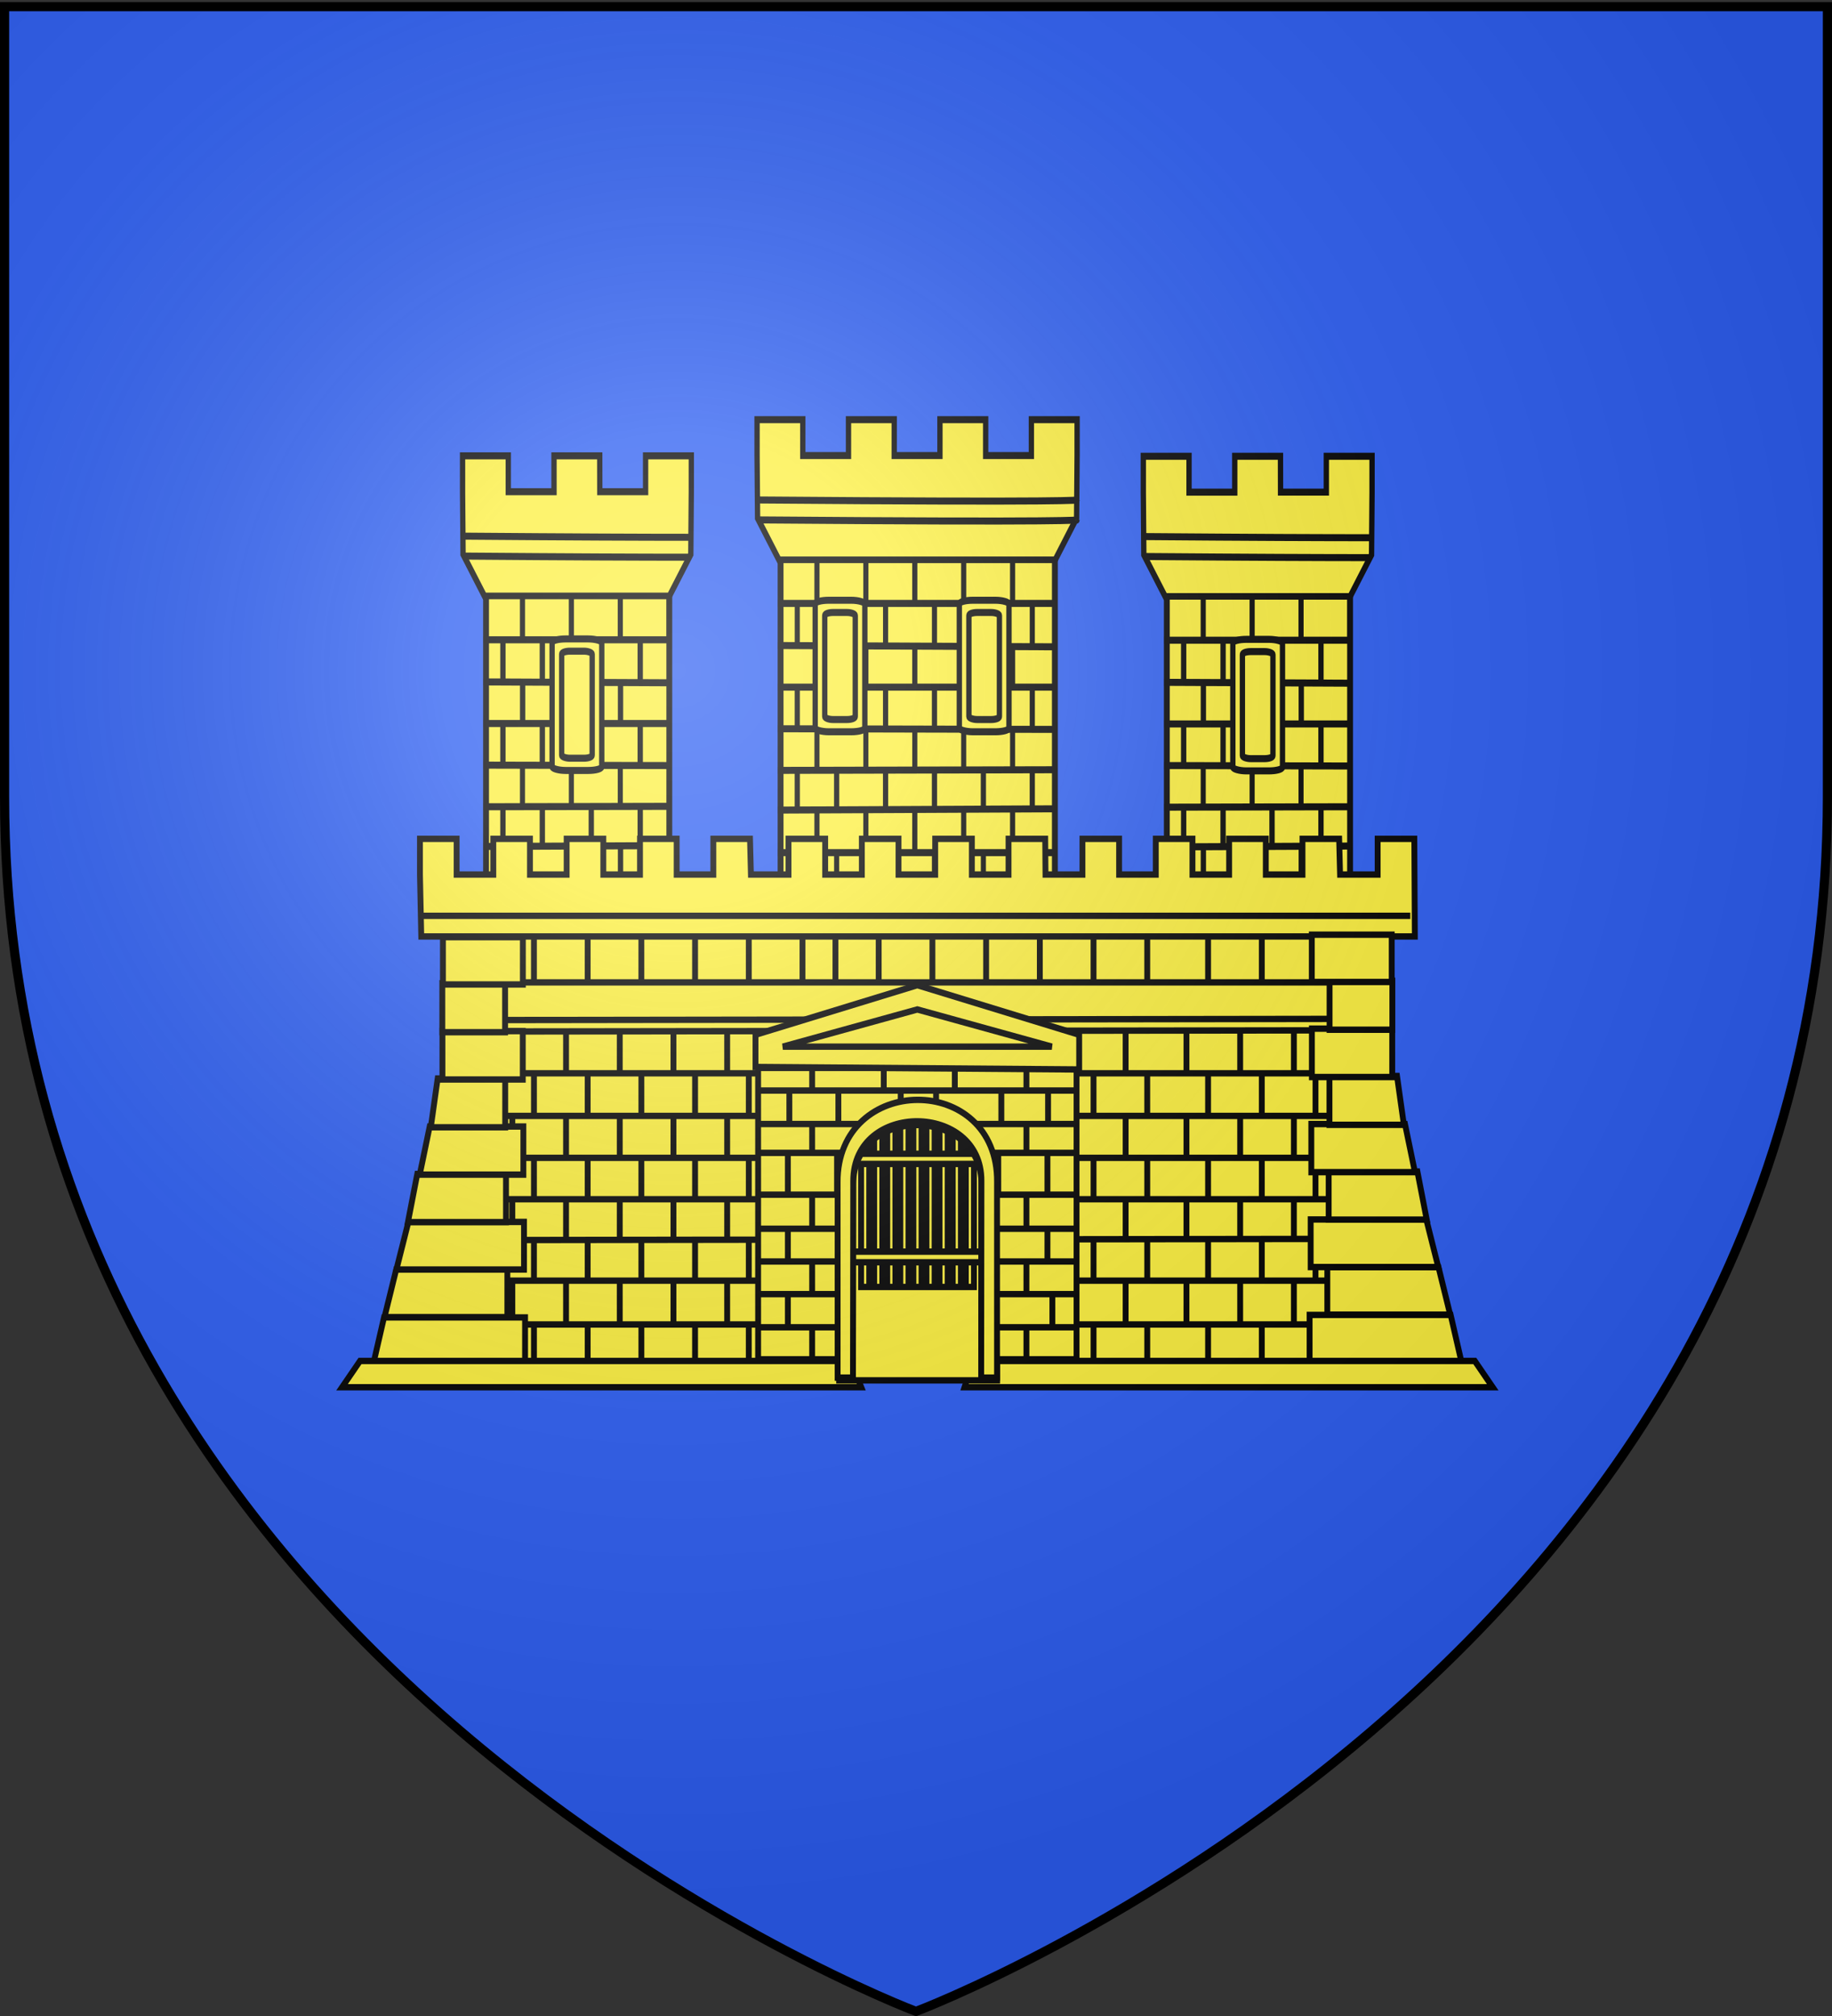<svg xmlns="http://www.w3.org/2000/svg" xmlns:xlink="http://www.w3.org/1999/xlink" width="600" height="660" version="1.0"><rect width="100%" height="100%" fill="#333333" stroke="none"/><desc>Flag of Canton of Valais (Wallis)</desc><defs><pattern id="n" width="63.433" height="32.822" patternTransform="translate(706.076 -110.317)" patternUnits="userSpaceOnUse"><path d="M1 16.188V1m45.974 15.188v15.634H15.96V16.188M31.467 1v15.188M1 31.822h61.433M1 16.188h61.433" style="fill:none;fill-opacity:1;fill-rule:evenodd;stroke:#000;stroke-width:2;stroke-linecap:square;stroke-linejoin:miter;stroke-miterlimit:4;stroke-dasharray:none;stroke-opacity:1;display:inline"/></pattern><pattern xlink:href="#n" id="o" patternTransform="translate(706.076 -110.317)"/><pattern xlink:href="#n" id="p" patternTransform="translate(706.076 -110.317)"/><pattern xlink:href="#n" id="q" patternTransform="translate(706.076 -110.317)"/><pattern xlink:href="#o" id="u" patternTransform="translate(1455.798 -99.233)"/><pattern xlink:href="#p" id="s" patternTransform="translate(1455.798 -99.233)"/><pattern xlink:href="#q" id="r" patternTransform="translate(1455.798 -99.233)"/><pattern xlink:href="#F" id="E" patternTransform="translate(1455.798 -99.233)"/><pattern xlink:href="#G" id="D" patternTransform="translate(1455.798 -99.233)"/><pattern xlink:href="#H" id="C" patternTransform="translate(1455.798 -99.233)"/><pattern xlink:href="#y" id="F" patternTransform="translate(706.076 -110.317)"/><pattern xlink:href="#y" id="G" patternTransform="translate(706.076 -110.317)"/><pattern xlink:href="#y" id="H" patternTransform="translate(706.076 -110.317)"/><pattern id="y" width="63.433" height="32.822" patternTransform="translate(706.076 -110.317)" patternUnits="userSpaceOnUse"><path d="M1 16.188V1m45.974 15.188v15.634H15.96V16.188M31.467 1v15.188M1 31.822h61.433M1 16.188h61.433" style="fill:none;fill-opacity:1;fill-rule:evenodd;stroke:#000;stroke-width:2;stroke-linecap:square;stroke-linejoin:miter;stroke-miterlimit:4;stroke-dasharray:none;stroke-opacity:1;display:inline"/></pattern><g id="f"><path id="e" d="M0 0v1h.5z" transform="rotate(18 3.157 -.5)"/><use xlink:href="#e" width="810" height="540" transform="scale(-1 1)"/></g><g id="g"><use xlink:href="#f" width="810" height="540" transform="rotate(72)"/><use xlink:href="#f" width="810" height="540" transform="rotate(144)"/></g><g id="j"><path id="i" d="M0 0v1h.5z" transform="rotate(18 3.157 -.5)"/><use xlink:href="#i" width="810" height="540" transform="scale(-1 1)"/></g><g id="k"><use xlink:href="#j" width="810" height="540" transform="rotate(72)"/><use xlink:href="#j" width="810" height="540" transform="rotate(144)"/></g><g id="L"><path id="K" d="M0 0v1h.5z" transform="rotate(18 3.157 -.5)"/><use xlink:href="#K" width="810" height="540" transform="scale(-1 1)"/></g><g id="M"><use xlink:href="#L" width="810" height="540" transform="rotate(72)"/><use xlink:href="#L" width="810" height="540" transform="rotate(144)"/></g><g id="S"><path id="R" d="M0 0v1h.5z" transform="rotate(18 3.157 -.5)"/><use xlink:href="#R" width="810" height="540" transform="scale(-1 1)"/></g><g id="T"><use xlink:href="#S" width="810" height="540" transform="rotate(72)"/><use xlink:href="#S" width="810" height="540" transform="rotate(144)"/></g><radialGradient xlink:href="#a" id="V" cx="221.445" cy="226.331" r="300" fx="221.445" fy="226.331" gradientTransform="matrix(1.353 0 0 1.349 -77.63 -85.747)" gradientUnits="userSpaceOnUse"/><linearGradient id="a"><stop offset="0" style="stop-color:white;stop-opacity:.314"/><stop offset=".19" style="stop-color:white;stop-opacity:.251"/><stop offset=".6" style="stop-color:#6b6b6b;stop-opacity:.125"/><stop offset="1" style="stop-color:black;stop-opacity:.125"/></linearGradient></defs><g style="display:inline"><path d="M300 658.5s298.5-112.32 298.5-397.772V2.176H1.5v258.552C1.5 546.18 300 658.5 300 658.5" style="fill:#2b5df2;fill-opacity:1;fill-rule:evenodd;stroke:none;stroke-width:1px;stroke-linecap:butt;stroke-linejoin:miter;stroke-opacity:1"/><g style="fill:#fcef3c;stroke:#000;stroke-width:1.61;stroke-miterlimit:4;stroke-opacity:1;stroke-dasharray:none;display:inline;fill-opacity:1"><g style="fill:#fcef3c;stroke:#000;stroke-width:1.61;stroke-miterlimit:4;stroke-opacity:1;stroke-dasharray:none;fill-opacity:1" transform="matrix(1.191 0 0 1.295 -56.862 -239.92)"><g style="fill:#fcef3c;stroke:#000;stroke-width:1.442;stroke-miterlimit:4;stroke-opacity:1;stroke-dasharray:none;fill-opacity:1"><g style="fill:#fcef3c;fill-opacity:1;stroke:#000;stroke-width:3.527;stroke-miterlimit:4;stroke-opacity:1;stroke-dasharray:none"><path d="m1127.4 63.972-14.276 21.018H929.762l-14.267-21.018-.334-31.43V14.555h30.368v17.989h30.367v-17.99h30.368v17.99h30.367v-17.99H1067v17.99h30.367v-17.99h30.368v17.99z" style="fill:#fcef3c;fill-opacity:1;stroke:#000;stroke-width:3.527;stroke-miterlimit:4;stroke-opacity:1;stroke-dasharray:none" transform="matrix(.414 0 0 .504 -122.95 284.022)"/><path d="M916.128 54.84c211.915 1.277 211.915 0 211.915 0M916.128 64.84c211.915 1.277 211.915 0 211.915 0" style="fill:#fcef3c;fill-opacity:1;fill-rule:evenodd;stroke:#000;stroke-width:3.527;stroke-linecap:butt;stroke-linejoin:miter;stroke-miterlimit:4;stroke-opacity:1;stroke-dasharray:none" transform="matrix(.414 0 0 .504 -122.95 284.022)"/></g><path d="M452.54 756.878h-67.527V633.402h67.527z" style="fill:#fcef3c;fill-opacity:1;stroke:#000;stroke-width:1.442;stroke-miterlimit:4;stroke-opacity:1;stroke-dasharray:none" transform="matrix(1.117 0 0 1.117 -167.665 -380.689)"/><g style="fill:#fcef3c;fill-opacity:1;stroke:#000;stroke-width:3.527;stroke-miterlimit:4;stroke-opacity:1;stroke-dasharray:none"><path d="m1189.965 127.855 184.007.638M1189.965 148.729h183.425M1189.966 169.603l184.005.32M1189.965 190.477l183.716-.319M1189.966 210.394l182.842-.638" style="fill:#fcef3c;fill-opacity:1;fill-rule:evenodd;stroke:#000;stroke-width:3.527;stroke-linecap:butt;stroke-linejoin:miter;stroke-miterlimit:4;stroke-opacity:1;stroke-dasharray:none" transform="matrix(.414 0 0 .504 -230.955 284.022)"/><g style="fill:#fcef3c;fill-opacity:1;stroke:#000;stroke-width:3.747;stroke-miterlimit:4;stroke-opacity:1;stroke-dasharray:none"><path d="M280.1 298.404v21.702M244.426 298.404v21.702M208.752 298.404v21.702M173.078 298.404v21.702M137.404 298.404v21.702" style="fill:#fcef3c;fill-opacity:1;fill-rule:evenodd;stroke:#000;stroke-width:3.747;stroke-linecap:butt;stroke-linejoin:miter;stroke-miterlimit:4;stroke-opacity:1;stroke-dasharray:none" transform="matrix(.377 0 0 .49 220.598 202.266)"/></g><g style="fill:#fcef3c;fill-opacity:1;stroke:#000;stroke-width:3.694;stroke-miterlimit:4;stroke-opacity:1;stroke-dasharray:none"><path d="M280.1 298.404v21.702M244.426 298.404v21.702M208.752 298.404v21.702M173.078 298.404v21.702M137.404 298.404v21.702" style="fill:#fcef3c;fill-opacity:1;fill-rule:evenodd;stroke:#000;stroke-width:3.694;stroke-linecap:butt;stroke-linejoin:miter;stroke-miterlimit:4;stroke-opacity:1;stroke-dasharray:none" transform="matrix(.377 0 0 .504 220.598 218.945)"/></g><g style="fill:#fcef3c;fill-opacity:1;stroke:#000;stroke-width:3.72;stroke-miterlimit:4;stroke-opacity:1;stroke-dasharray:none"><path d="M296.695 318.83v21.702M261.021 318.83v21.702M225.348 318.83v21.702M189.674 318.83v21.702M154 318.83v21.702M125.277 318.83v21.702" style="fill:#fcef3c;fill-opacity:1;fill-rule:evenodd;stroke:#000;stroke-width:3.72;stroke-linecap:butt;stroke-linejoin:miter;stroke-miterlimit:4;stroke-opacity:1;stroke-dasharray:none" transform="matrix(.377 0 0 .497 219.755 179.244)"/></g><g style="fill:#fcef3c;fill-opacity:1;stroke:#000;stroke-width:3.774;stroke-miterlimit:4;stroke-opacity:1;stroke-dasharray:none"><path d="M296.695 318.83v21.702M261.021 318.83v21.702M225.348 318.83v21.702M189.674 318.83v21.702M154 318.83v21.702M125.277 318.83v21.702" style="fill:#fcef3c;fill-opacity:1;fill-rule:evenodd;stroke:#000;stroke-width:3.774;stroke-linecap:butt;stroke-linejoin:miter;stroke-miterlimit:4;stroke-opacity:1;stroke-dasharray:none" transform="matrix(.377 0 0 .482 219.755 205.131)"/></g><g style="fill:#fcef3c;fill-opacity:1;stroke:#000;stroke-width:3.802;stroke-miterlimit:4;stroke-opacity:1;stroke-dasharray:none"><path d="M296.695 318.83v21.702M261.021 318.83v21.702M225.348 318.83v21.702M189.674 318.83v21.702M154 318.83v21.702M125.277 318.83v21.702" style="fill:#fcef3c;fill-opacity:1;fill-rule:evenodd;stroke:#000;stroke-width:3.802;stroke-linecap:butt;stroke-linejoin:miter;stroke-miterlimit:4;stroke-opacity:1;stroke-dasharray:none" transform="matrix(.377 0 0 .475 219.755 228.122)"/></g><g style="fill:#fcef3c;fill-opacity:1;stroke:#000;stroke-width:3.747;stroke-miterlimit:4;stroke-opacity:1;stroke-dasharray:none"><path d="M280.1 298.404v21.702M244.426 298.404v21.702M208.752 298.404v21.702M173.078 298.404v21.702M137.404 298.404v21.702" style="fill:#fcef3c;fill-opacity:1;fill-rule:evenodd;stroke:#000;stroke-width:3.747;stroke-linecap:butt;stroke-linejoin:miter;stroke-miterlimit:4;stroke-opacity:1;stroke-dasharray:none" transform="matrix(.377 0 0 .49 220.598 181.112)"/></g><path d="M1189.965 106.729h183.425" style="fill:#fcef3c;fill-opacity:1;fill-rule:evenodd;stroke:#000;stroke-width:3.527;stroke-linecap:butt;stroke-linejoin:miter;stroke-miterlimit:4;stroke-opacity:1;stroke-dasharray:none" transform="matrix(.414 0 0 .504 -230.955 284.022)"/><g style="fill:#fcef3c;fill-opacity:1;stroke:#000;stroke-width:3.694;stroke-miterlimit:4;stroke-opacity:1;stroke-dasharray:none"><path d="M280.1 298.404v21.702M244.426 298.404v21.702M208.752 298.404v21.702M173.078 298.404v21.702M137.404 298.404v21.702" style="fill:#fcef3c;fill-opacity:1;fill-rule:evenodd;stroke:#000;stroke-width:3.694;stroke-linecap:butt;stroke-linejoin:miter;stroke-miterlimit:4;stroke-opacity:1;stroke-dasharray:none" transform="matrix(.377 0 0 .504 220.598 302.822)"/></g><path d="m1189.965 252.86 184.007.64M1189.965 273.735h183.425M1189.965 294.61l184.006.318M1189.965 315.484l183.716-.32M1189.965 335.4l182.843-.638" style="fill:#fcef3c;fill-opacity:1;fill-rule:evenodd;stroke:#000;stroke-width:3.527;stroke-linecap:butt;stroke-linejoin:miter;stroke-miterlimit:4;stroke-opacity:1;stroke-dasharray:none" transform="matrix(.414 0 0 .504 -230.955 284.022)"/><g style="fill:#fcef3c;fill-opacity:1;stroke:#000;stroke-width:3.747;stroke-miterlimit:4;stroke-opacity:1;stroke-dasharray:none"><path d="M280.1 298.404v21.702M244.426 298.404v21.702M208.752 298.404v21.702M173.078 298.404v21.702M137.404 298.404v21.702" style="fill:#fcef3c;fill-opacity:1;fill-rule:evenodd;stroke:#000;stroke-width:3.747;stroke-linecap:butt;stroke-linejoin:miter;stroke-miterlimit:4;stroke-opacity:1;stroke-dasharray:none" transform="matrix(.377 0 0 .49 220.598 265.23)"/></g><g style="fill:#fcef3c;fill-opacity:1;stroke:#000;stroke-width:3.694;stroke-miterlimit:4;stroke-opacity:1;stroke-dasharray:none"><path d="M280.1 298.404v21.702M244.426 298.404v21.702M208.752 298.404v21.702M173.078 298.404v21.702M137.404 298.404v21.702" style="fill:#fcef3c;fill-opacity:1;fill-rule:evenodd;stroke:#000;stroke-width:3.694;stroke-linecap:butt;stroke-linejoin:miter;stroke-miterlimit:4;stroke-opacity:1;stroke-dasharray:none" transform="matrix(.377 0 0 .504 220.598 281.908)"/></g><g style="fill:#fcef3c;fill-opacity:1;stroke:#000;stroke-width:3.72;stroke-miterlimit:4;stroke-opacity:1;stroke-dasharray:none"><path d="M296.695 318.83v21.702M261.021 318.83v21.702M225.348 318.83v21.702M189.674 318.83v21.702M154 318.83v21.702M125.277 318.83v21.702" style="fill:#fcef3c;fill-opacity:1;fill-rule:evenodd;stroke:#000;stroke-width:3.72;stroke-linecap:butt;stroke-linejoin:miter;stroke-miterlimit:4;stroke-opacity:1;stroke-dasharray:none" transform="matrix(.377 0 0 .497 219.755 242.206)"/></g><g style="fill:#fcef3c;fill-opacity:1;stroke:#000;stroke-width:3.774;stroke-miterlimit:4;stroke-opacity:1;stroke-dasharray:none"><path d="M296.695 318.83v21.702M261.021 318.83v21.702M225.348 318.83v21.702M189.674 318.83v21.702M154 318.83v21.702M125.277 318.83v21.702" style="fill:#fcef3c;fill-opacity:1;fill-rule:evenodd;stroke:#000;stroke-width:3.774;stroke-linecap:butt;stroke-linejoin:miter;stroke-miterlimit:4;stroke-opacity:1;stroke-dasharray:none" transform="matrix(.377 0 0 .482 219.755 268.094)"/></g><g style="fill:#fcef3c;fill-opacity:1;stroke:#000;stroke-width:3.802;stroke-miterlimit:4;stroke-opacity:1;stroke-dasharray:none"><path d="M296.695 318.83v21.702M261.021 318.83v21.702M225.348 318.83v21.702M189.674 318.83v21.702M154 318.83v21.702M125.277 318.83v21.702" style="fill:#fcef3c;fill-opacity:1;fill-rule:evenodd;stroke:#000;stroke-width:3.802;stroke-linecap:butt;stroke-linejoin:miter;stroke-miterlimit:4;stroke-opacity:1;stroke-dasharray:none" transform="matrix(.377 0 0 .475 219.755 291.084)"/></g><g style="fill:#fcef3c;fill-opacity:1;stroke:#000;stroke-width:3.747;stroke-miterlimit:4;stroke-opacity:1;stroke-dasharray:none"><path d="M280.1 297.747v22.36M244.426 298.076v22.03M208.752 298.404v21.702M173.078 298.404v21.702M137.404 298.404v21.702" style="fill:#fcef3c;fill-opacity:1;fill-rule:evenodd;stroke:#000;stroke-width:3.747;stroke-linecap:butt;stroke-linejoin:miter;stroke-miterlimit:4;stroke-opacity:1;stroke-dasharray:none" transform="matrix(.377 0 0 .49 220.598 244.075)"/></g><path d="M1189.965 231.735h183.425" style="fill:#fcef3c;fill-opacity:1;fill-rule:evenodd;stroke:#000;stroke-width:3.527;stroke-linecap:butt;stroke-linejoin:miter;stroke-miterlimit:4;stroke-opacity:1;stroke-dasharray:none" transform="matrix(.414 0 0 .504 -230.955 284.022)"/></g><path d="m379.322 762.701 5.568-5.768 67.756-.117 5.33 5.885" style="fill:#fcef3c;fill-opacity:1;stroke:#000;stroke-width:1.442;stroke-miterlimit:4;stroke-opacity:1;stroke-dasharray:none" transform="matrix(1.117 0 0 1.117 -167.665 -380.689)"/><g style="fill:#fcef3c;stroke:#000;stroke-width:3.527;stroke-miterlimit:4;stroke-opacity:1;stroke-dasharray:none;fill-opacity:1" transform="matrix(.414 0 0 .504 -400.78 298.811)"><rect width="32.986" height="65.978" x="1720.595" y="75.792" rx="9.059" ry="1.858" style="fill:#fcef3c;fill-opacity:1;stroke:#000;stroke-width:3.527;stroke-miterlimit:4;stroke-opacity:1;stroke-dasharray:none"/><rect width="20.266" height="53.706" x="1726.955" y="81.928" rx="5.566" ry="1.513" style="fill:#fcef3c;fill-opacity:1;stroke:#000;stroke-width:3.527;stroke-miterlimit:4;stroke-opacity:1;stroke-dasharray:none"/></g><g style="fill:#fcef3c;stroke:#000;stroke-width:3.527;stroke-miterlimit:4;stroke-opacity:1;stroke-dasharray:none;fill-opacity:1" transform="matrix(.414 0 0 .504 -440.42 298.811)"><rect width="32.986" height="65.978" x="1720.595" y="75.792" rx="9.059" ry="1.858" style="fill:#fcef3c;fill-opacity:1;stroke:#000;stroke-width:3.527;stroke-miterlimit:4;stroke-opacity:1;stroke-dasharray:none"/><rect width="20.266" height="53.706" x="1726.955" y="81.928" rx="5.566" ry="1.513" style="fill:#fcef3c;fill-opacity:1;stroke:#000;stroke-width:3.527;stroke-miterlimit:4;stroke-opacity:1;stroke-dasharray:none"/></g></g><g style="fill:#fcef3c;stroke:#000;stroke-width:1.442;stroke-miterlimit:4;stroke-opacity:1;stroke-dasharray:none;fill-opacity:1"><g style="fill:#fcef3c;stroke:#000;stroke-width:1.442;stroke-miterlimit:4;stroke-opacity:1;stroke-dasharray:none;fill-opacity:1"><g style="fill:#fcef3c;fill-opacity:1;stroke:#000;stroke-width:3.527;stroke-miterlimit:4;stroke-opacity:1;stroke-dasharray:none"><path d="M1006.312 32.543h30.416v-17.99h30.368v17.99l-.335 31.43-14.275 21.017H929.762l-14.267-21.018-.334-31.43V14.555h30.368v17.989h30.367v-17.99h30.368z" style="fill:#fcef3c;fill-opacity:1;stroke:#000;stroke-width:3.527;stroke-miterlimit:4;stroke-opacity:1;stroke-dasharray:none" transform="matrix(.414 0 0 .504 -203.932 293.169)"/><path d="M916.128 54.84c71.364.43 118.696.57 150.088.568M916.128 64.84c71.364.43 118.696.57 150.088.568" style="fill:#fcef3c;fill-opacity:1;fill-rule:evenodd;stroke:#000;stroke-width:3.527;stroke-linecap:butt;stroke-linejoin:miter;stroke-miterlimit:4;stroke-opacity:1;stroke-dasharray:none" transform="matrix(.414 0 0 .504 -203.932 293.169)"/></g><path d="M216.402 515.86h-45.114V392.384h45.114V515.86z" style="fill:#fcef3c;fill-opacity:1;stroke:#000;stroke-width:1.442;stroke-miterlimit:4;stroke-opacity:1;stroke-dasharray:none" transform="matrix(1.117 0 0 1.117 -9.928 -102.34)"/><g style="fill:#fcef3c;fill-opacity:1;stroke:#000;stroke-width:3.527;stroke-miterlimit:4;stroke-opacity:1;stroke-dasharray:none"><path d="m1464.433 282.323 123.648.429M1464.433 303.197h123.014M1464.434 324.071l123.012.214M1464.433 344.945l123.015-.213M1464.434 364.862l123.017-.43M1555.43 282.164v21.092M1522.915 282.164v21.092M1490.4 282.164v21.092" style="fill:#fcef3c;fill-opacity:1;fill-rule:evenodd;stroke:#000;stroke-width:3.527;stroke-linecap:butt;stroke-linejoin:miter;stroke-miterlimit:4;stroke-opacity:1;stroke-dasharray:none" transform="matrix(.414 0 0 .504 -425.568 215.367)"/><g style="fill:#fcef3c;fill-opacity:1;stroke:#000;stroke-width:3.694;stroke-miterlimit:4;stroke-opacity:1;stroke-dasharray:none"><path d="M208.752 298.404v21.702M173.078 298.404v21.702M137.404 298.404v21.702" style="fill:#fcef3c;fill-opacity:1;fill-rule:evenodd;stroke:#000;stroke-width:3.694;stroke-linecap:butt;stroke-linejoin:miter;stroke-miterlimit:4;stroke-opacity:1;stroke-dasharray:none" transform="matrix(.377 0 0 .504 139.617 228.092)"/></g><path d="M1568.521 260.788v21.397M1536.006 260.788v21.397M1503.49 260.788v21.397M1477.31 260.788v21.397M1568.521 303.221v20.787M1536.006 303.221v20.787M1503.49 303.221v20.787M1477.31 303.221v20.787M1568.521 344.384v20.482M1536.006 344.384v20.482M1503.49 344.384v20.482M1477.31 344.384v20.482" style="fill:#fcef3c;fill-opacity:1;fill-rule:evenodd;stroke:#000;stroke-width:3.527;stroke-linecap:butt;stroke-linejoin:miter;stroke-miterlimit:4;stroke-opacity:1;stroke-dasharray:none" transform="matrix(.414 0 0 .504 -425.568 215.367)"/><g style="fill:#fcef3c;fill-opacity:1;stroke:#000;stroke-width:3.747;stroke-miterlimit:4;stroke-opacity:1;stroke-dasharray:none"><path d="M244.426 298.404v21.702M208.752 298.404v21.702M173.078 298.404v21.702M137.404 298.404v21.702" style="fill:#fcef3c;fill-opacity:1;fill-rule:evenodd;stroke:#000;stroke-width:3.747;stroke-linecap:butt;stroke-linejoin:miter;stroke-miterlimit:4;stroke-opacity:1;stroke-dasharray:none" transform="matrix(.377 0 0 .49 139.617 190.259)"/></g><path d="M1464.433 261.197h123.652M1555.43 490.198V511.9M1522.915 490.198V511.9M1490.4 490.198V511.9M1464.433 407.329l123.012.427M1464.433 428.203h123.652M1464.434 449.077l123.012.214M1464.433 469.952l123.652-.215M1464.434 489.868l123.012-.429M1555.43 407.17v21.092M1522.915 407.17v21.092M1490.4 407.17v21.092M1555.43 448.674v21.702M1522.915 448.674v21.702M1490.4 448.674v21.702M1568.521 385.795v21.397M1536.006 385.795v21.397M1503.49 385.795v21.397M1477.31 385.795v21.397M1568.521 428.227v20.787M1536.006 428.227v20.787M1503.49 428.227v20.787M1477.31 428.227v20.787M1568.521 469.39v20.482M1536.006 469.39v20.482M1503.49 469.39v20.482M1477.31 469.39v20.482M1555.43 365.17v21.092M1522.915 365.17v21.092M1490.4 365.17v21.092M1464.433 386.203h123.014" style="fill:#fcef3c;fill-opacity:1;fill-rule:evenodd;stroke:#000;stroke-width:3.527;stroke-linecap:butt;stroke-linejoin:miter;stroke-miterlimit:4;stroke-opacity:1;stroke-dasharray:none" transform="matrix(.414 0 0 .504 -425.568 215.367)"/></g><g style="fill:#fcef3c;stroke:#000;stroke-width:3.527;stroke-miterlimit:4;stroke-opacity:1;stroke-dasharray:none;fill-opacity:1" transform="matrix(.414 0 0 .504 -512.764 308.59)"><rect width="32.986" height="65.978" x="1720.595" y="75.792" rx="9.059" ry="1.858" style="fill:#fcef3c;fill-opacity:1;stroke:#000;stroke-width:3.527;stroke-miterlimit:4;stroke-opacity:1;stroke-dasharray:none"/><rect width="20.266" height="53.706" x="1726.955" y="81.928" rx="5.566" ry="1.513" style="fill:#fcef3c;fill-opacity:1;stroke:#000;stroke-width:3.527;stroke-miterlimit:4;stroke-opacity:1;stroke-dasharray:none"/></g></g><g style="fill:#fcef3c;stroke:#000;stroke-width:1.442;stroke-miterlimit:4;stroke-opacity:1;stroke-dasharray:none;fill-opacity:1"><g style="fill:#fcef3c;fill-opacity:1;stroke:#000;stroke-width:3.527;stroke-miterlimit:4;stroke-opacity:1;stroke-dasharray:none"><path d="M1006.312 32.543h30.416v-17.99h30.368v17.99l-.335 31.43-14.275 21.017H929.762l-14.267-21.018-.334-31.43V14.555h30.368v17.989h30.367v-17.99h30.368z" style="fill:#fcef3c;fill-opacity:1;stroke:#000;stroke-width:3.527;stroke-miterlimit:4;stroke-opacity:1;stroke-dasharray:none" transform="matrix(.414 0 0 .504 -16.736 293.276)"/><path d="M916.128 54.84c71.364.43 118.696.57 150.088.568M916.128 64.84c71.364.43 118.696.57 150.088.568" style="fill:#fcef3c;fill-opacity:1;fill-rule:evenodd;stroke:#000;stroke-width:3.527;stroke-linecap:butt;stroke-linejoin:miter;stroke-miterlimit:4;stroke-opacity:1;stroke-dasharray:none" transform="matrix(.414 0 0 .504 -16.736 293.276)"/></g><path d="M421.999 515.86h-45.114V392.384h45.114V515.86z" style="fill:#fcef3c;fill-opacity:1;stroke:#000;stroke-width:1.442;stroke-miterlimit:4;stroke-opacity:1;stroke-dasharray:none" transform="matrix(1.117 0 0 1.117 -52.372 -102.232)"/><g style="fill:#fcef3c;fill-opacity:1;stroke:#000;stroke-width:3.527;stroke-miterlimit:4;stroke-opacity:1;stroke-dasharray:none"><path d="m1464.433 282.323 123.648.429M1464.433 303.197h123.014M1464.434 324.071l123.012.214M1464.433 344.945l123.015-.213M1464.434 364.862l123.017-.43M1555.43 282.164v21.092M1522.915 282.164v21.092M1490.4 282.164v21.092" style="fill:#fcef3c;fill-opacity:1;fill-rule:evenodd;stroke:#000;stroke-width:3.527;stroke-linecap:butt;stroke-linejoin:miter;stroke-miterlimit:4;stroke-opacity:1;stroke-dasharray:none" transform="matrix(.414 0 0 .504 -238.372 215.474)"/><g style="fill:#fcef3c;fill-opacity:1;stroke:#000;stroke-width:3.694;stroke-miterlimit:4;stroke-opacity:1;stroke-dasharray:none"><path d="M208.752 298.404v21.702M173.078 298.404v21.702M137.404 298.404v21.702" style="fill:#fcef3c;fill-opacity:1;fill-rule:evenodd;stroke:#000;stroke-width:3.694;stroke-linecap:butt;stroke-linejoin:miter;stroke-miterlimit:4;stroke-opacity:1;stroke-dasharray:none" transform="matrix(.377 0 0 .504 326.813 228.199)"/></g><path d="M1568.521 260.788v21.397M1536.006 260.788v21.397M1503.49 260.788v21.397M1477.31 260.788v21.397M1568.521 303.221v20.787M1536.006 303.221v20.787M1503.49 303.221v20.787M1477.31 303.221v20.787M1568.521 344.384v20.482M1536.006 344.384v20.482M1503.49 344.384v20.482M1477.31 344.384v20.482" style="fill:#fcef3c;fill-opacity:1;fill-rule:evenodd;stroke:#000;stroke-width:3.527;stroke-linecap:butt;stroke-linejoin:miter;stroke-miterlimit:4;stroke-opacity:1;stroke-dasharray:none" transform="matrix(.414 0 0 .504 -238.372 215.474)"/><g style="fill:#fcef3c;fill-opacity:1;stroke:#000;stroke-width:3.747;stroke-miterlimit:4;stroke-opacity:1;stroke-dasharray:none"><path d="M244.426 298.404v21.702M208.752 298.404v21.702M173.078 298.404v21.702M137.404 298.404v21.702" style="fill:#fcef3c;fill-opacity:1;fill-rule:evenodd;stroke:#000;stroke-width:3.747;stroke-linecap:butt;stroke-linejoin:miter;stroke-miterlimit:4;stroke-opacity:1;stroke-dasharray:none" transform="matrix(.377 0 0 .49 326.813 190.366)"/></g><path d="M1464.433 261.197h123.652M1555.43 490.198V511.9M1522.915 490.198V511.9M1490.4 490.198V511.9M1464.433 407.329l123.012.427M1464.433 428.203h123.652M1464.434 449.077l123.012.214M1464.433 469.952l123.652-.215M1464.434 489.868l123.012-.429M1555.43 407.17v21.092M1522.915 407.17v21.092M1490.4 407.17v21.092M1555.43 448.674v21.702M1522.915 448.674v21.702M1490.4 448.674v21.702M1568.521 385.795v21.397M1536.006 385.795v21.397M1503.49 385.795v21.397M1477.31 385.795v21.397M1568.521 428.227v20.787M1536.006 428.227v20.787M1503.49 428.227v20.787M1477.31 428.227v20.787M1568.521 469.39v20.482M1536.006 469.39v20.482M1503.49 469.39v20.482M1477.31 469.39v20.482M1555.43 365.17v21.092M1522.915 365.17v21.092M1490.4 365.17v21.092M1464.433 386.203h123.014" style="fill:#fcef3c;fill-opacity:1;fill-rule:evenodd;stroke:#000;stroke-width:3.527;stroke-linecap:butt;stroke-linejoin:miter;stroke-miterlimit:4;stroke-opacity:1;stroke-dasharray:none" transform="matrix(.414 0 0 .504 -238.372 215.474)"/></g><g style="fill:#fcef3c;stroke:#000;stroke-width:3.527;stroke-miterlimit:4;stroke-opacity:1;stroke-dasharray:none;fill-opacity:1" transform="matrix(.414 0 0 .504 -325.568 308.697)"><rect width="32.986" height="65.978" x="1720.595" y="75.792" rx="9.059" ry="1.858" style="fill:#fcef3c;fill-opacity:1;stroke:#000;stroke-width:3.527;stroke-miterlimit:4;stroke-opacity:1;stroke-dasharray:none"/><rect width="20.266" height="53.706" x="1726.955" y="81.928" rx="5.566" ry="1.513" style="fill:#fcef3c;fill-opacity:1;stroke:#000;stroke-width:3.527;stroke-miterlimit:4;stroke-opacity:1;stroke-dasharray:none"/></g></g></g><rect width="258.321" height="111.205" x="170.84" y="421.325" rx="0" ry=".936" style="fill:#fcef3c;fill-opacity:1;stroke:#000;stroke-width:1.61;stroke-miterlimit:4;stroke-opacity:1;stroke-dasharray:none"/><path d="M426.308 530.236H178.086m248.636-21.215H171.798m254.924-10.57-254.924.322m254.924-10.331H171.798m254.51-10.47H171.384m255.338-10.595H171.798M426.722 456.6H171.798m254.924-10.874-255.163.322m255.163-3.215-255.163.321m254.956-9.538H171.591M363.225 520.1v10.137m-14.77-10.137v10.137M333.687 520.1v10.137M318.917 520.1v10.137M304.148 520.1v10.137m-14.77-10.137v10.137m-11.89-10.137v10.137m79.79-21.215V520.1M342.51 509.02V520.1m-14.77-11.078V520.1m-14.769-11.078V520.1m-14.769-11.078V520.1m-14.77-11.078V520.1m73.847-73.951V456.6m-14.77-10.452V456.6m-14.769-10.452V456.6m-14.769-10.452V456.6m-14.769-10.452V456.6m-14.77-10.452V456.6m73.847 10.777v10.595m-14.77-10.595v10.595m-14.769-10.595v10.595m-14.769-10.595v10.595m-14.769-10.595v10.595m-14.77-10.595v10.595m73.847 10.47v10.76m-14.77-10.76v10.76m-14.769-10.76v10.277m-14.769-10.277v10.277m-14.769-10.277v10.277m-14.77-10.277v10.76m79.793-42.602v10.777m-14.77-10.777v10.777M333.687 456.6v10.777M318.917 456.6v10.777M304.148 456.6v10.777m-14.77-10.777v10.777m-11.89-10.777v10.777m85.737 10.595v10.47m-14.77-10.47v10.47m-14.769-10.47v10.47m-14.769-10.47v10.47m-14.769-10.47v10.47m-14.77-10.47v10.47m-11.89-10.47v10.47m85.737 10.263v10.316m-14.77-10.316v10.316m-14.769-10.316v10.316m-14.769-10.316v10.316m-14.769-10.316v10.316m-14.77-10.316v10.316m-11.89-10.316v10.316m85.737-86.336v10.931m-14.77-10.93v10.93m-14.769-10.93v10.93m-14.769-10.93v10.93m-14.769-10.93v10.93m-14.77-10.93v10.93m-11.89-10.93v10.93m-8.956 86.483c0 10.162-.11 10.137-.11 10.137m-14.77-10.137v10.137m-14.77-10.137v10.137M224.115 520.1v10.137m-14.77-10.137v10.137M194.576 520.1v10.137M182.684 520.1v10.137m79.791-21.215V520.1m-14.769-11.078V520.1m-14.769-11.078V520.1m-14.77-11.078V520.1M203.4 509.02V520.1m-14.77-11.078V520.1m73.846-73.951V456.6m-14.769-10.452V456.6m-14.769-10.452V456.6m-14.77-10.452V456.6M203.4 446.148V456.6m-14.77-10.452V456.6m73.846 10.777v10.595m-14.769-10.595v10.595m-14.769-10.595v10.595m-14.77-10.595v10.595M203.4 467.377v10.595m-14.77-10.595v10.595m73.846 10.47v10.76m-14.769-10.76v10.76m-14.769-10.76v10.277m-14.77-10.277v10.277M203.4 488.442v10.277m-14.77-10.277v10.76m79.792-42.602v10.777M253.652 456.6v10.777m-14.77-10.777v10.777M224.115 456.6v10.777m-14.77-10.777v10.777M194.576 456.6v10.777M182.684 456.6v10.777m85.737 10.595v10.47m-14.769-10.47v10.47m-14.77-10.47v10.47m-14.768-10.47v10.47m-14.77-10.47v10.47m-14.769-10.47v10.47m-11.891-10.47v10.47m85.737 10.263v10.316m-14.769-10.316v10.316m-14.77-10.316v10.316m-14.768-10.316v10.316m-14.77-10.316v10.316m-14.769-10.316v10.316m-11.891-10.316v10.316m85.737-86.336v10.931m-14.769-10.93v10.93m-14.77-10.93v10.93m-14.768-10.93v10.93m-14.77-10.93v10.93m-14.769-10.93v10.93m-11.891-10.93v10.93M426.308 520.1H171.384m254.354 0v10.137m0-73.636v10.777m0 10.595v10.47m0 10.263v10.316m0-86.336v10.931m-5.946 86.483v10.137M409.491 520.1v10.137M394.72 520.1v10.137M379.953 520.1v10.137m48.664-21.215V520.1m-10.302-11.078V520.1m-14.769-11.078V520.1m-14.77-11.078V520.1m-14.768-11.078V520.1m54.609-73.951V456.6m-10.302-10.452V456.6m-14.769-10.452V456.6m-14.77-10.452V456.6m-14.768-10.452V456.6m54.609 10.777v10.595m-10.302-10.595v10.595m-14.769-10.595v10.595m-14.77-10.595v10.595m-14.768-10.595v10.595m54.609 10.47v10.76m-10.302-10.76v10.277m-14.769-10.277v10.277m-14.77-10.277v10.277m-14.768-10.277v10.76m45.785-42.602v10.777M409.491 456.6v10.777M394.72 456.6v10.777M379.953 456.6v10.777m39.84 10.595v10.47m-10.301-10.47v10.47m-14.77-10.47v10.47m-14.769-10.47v10.47m39.84 10.263v10.316m-10.301-10.316v10.316m-14.77-10.316v10.316m-14.768-10.316v10.316m39.84-86.336v10.931m-10.302-10.93v10.93m-14.77-10.93v10.93m-14.769-10.93v10.93" style="fill:#fcef3c;fill-opacity:1;fill-rule:evenodd;stroke:#000;stroke-width:1.61;stroke-linecap:butt;stroke-linejoin:miter;stroke-miterlimit:4;stroke-opacity:1;stroke-dasharray:none"/><g style="fill:#fcef3c;stroke:#000;stroke-width:1.442;stroke-miterlimit:4;stroke-opacity:1;stroke-dasharray:none;fill-opacity:1"><path d="M413.601 419.423H169l-.323-14.005v-8.08h9.029v8.08h9.028v-8.08h9.029v8.08h9.028v-8.08h9.029v8.08h9.028v-8.08h9.029v8.08h9.028v-8.08h9.028l.224 8.08h9.252v-8.08h9.029v8.08h9.028v-8.08h9.029v8.08h9.028v-8.08h9.028v8.08h9.029v-8.08h9.028l.069 8.08h9.097v-8.08h9.029v8.08h9.028v-8.08h9.028v8.08h9.029v-8.08h9.028v8.08h9.029v-8.08h9.028l.224 8.08h9.252v-8.08h9.028z" style="fill:#fcef3c;fill-opacity:1;stroke:#000;stroke-width:1.442;stroke-miterlimit:4;stroke-opacity:1;stroke-dasharray:none;display:inline" transform="matrix(1.117 0 0 1.117 -25.186 -46.493)"/><path d="M169.481 414.757H412.48" style="fill:#fcef3c;fill-rule:evenodd;stroke:#000;stroke-width:1.442;stroke-linecap:butt;stroke-linejoin:miter;stroke-miterlimit:4;stroke-opacity:1;stroke-dasharray:none;fill-opacity:1" transform="matrix(1.117 0 0 1.117 -25.186 -46.493)"/></g><g style="fill:#fcef3c;stroke:#000;stroke-width:1.442;stroke-miterlimit:4;stroke-opacity:1;stroke-dasharray:none;fill-opacity:1"><g style="fill:#fcef3c;stroke:#000;stroke-width:1.442;stroke-miterlimit:4;stroke-opacity:1;stroke-dasharray:none;fill-opacity:1"><path d="M423.723 626.855h34.725l2.686 10.731h-37.411zM428.082 616.011h27.364l2.887 10.784h-30.25z" style="fill:#fcef3c;stroke:#000;stroke-width:1.442;stroke-miterlimit:4;stroke-opacity:1;stroke-dasharray:none;fill-opacity:1" transform="matrix(1.117 0 0 1.117 -65.43 -182.513)"/><path d="M423.984 605.251h28.465l2.95 10.768h-31.415z" style="fill:#fcef3c;stroke:#000;stroke-width:1.442;stroke-miterlimit:4;stroke-opacity:1;stroke-dasharray:none;fill-opacity:1" transform="matrix(1.117 0 0 1.117 -65.43 -182.513)"/><path d="M428.419 594.398h21.841l2.298 10.89h-24.14z" style="fill:#fcef3c;stroke:#000;stroke-width:1.442;stroke-miterlimit:4;stroke-opacity:1;stroke-dasharray:none;fill-opacity:1" transform="matrix(1.117 0 0 1.117 -65.43 -182.513)"/><path d="M424.143 583.654h23.062l2.452 10.89h-25.514z" style="fill:#fcef3c;stroke:#000;stroke-width:1.442;stroke-miterlimit:4;stroke-opacity:1;stroke-dasharray:none;fill-opacity:1" transform="matrix(1.117 0 0 1.117 -65.43 -182.513)"/><path d="M428.612 572.782h16.628l1.694 11.05h-18.322z" style="fill:#fcef3c;stroke:#000;stroke-width:1.442;stroke-miterlimit:4;stroke-opacity:1;stroke-dasharray:none;fill-opacity:1" transform="matrix(1.117 0 0 1.117 -65.43 -182.513)"/><path d="M424.287 562.064h19.779v10.95h-19.78z" style="fill:#fcef3c;stroke:#000;stroke-width:1.442;stroke-miterlimit:4;stroke-opacity:1;stroke-dasharray:none;fill-opacity:1" transform="matrix(1.117 0 0 1.117 -65.43 -182.513)"/><path d="M428.64 551.232h15.456v11.078H428.64z" style="fill:#fcef3c;stroke:#000;stroke-width:1.442;stroke-miterlimit:4;stroke-opacity:1;stroke-dasharray:none;fill-opacity:1" transform="matrix(1.117 0 0 1.117 -65.43 -182.513)"/><path d="M424.266 540.799h19.676v10.705h-19.676z" style="fill:#fcef3c;stroke:#000;stroke-width:1.442;stroke-miterlimit:4;stroke-opacity:1;stroke-dasharray:none;fill-opacity:1" transform="matrix(1.117 0 0 1.117 -65.43 -182.513)"/></g><g style="fill:#fcef3c;stroke:#000;stroke-width:1.442;stroke-miterlimit:4;stroke-opacity:1;stroke-dasharray:none;fill-opacity:1"><path d="M423.723 626.855h34.725l2.686 10.731h-37.411zM428.082 616.011h27.364l2.887 10.784h-30.25z" style="fill:#fcef3c;stroke:#000;stroke-width:1.442;stroke-miterlimit:4;stroke-opacity:1;stroke-dasharray:none;fill-opacity:1" transform="matrix(-1.117 0 0 1.117 665.43 -181.887)"/><path d="M423.984 605.251h28.465l2.95 10.768h-31.415z" style="fill:#fcef3c;stroke:#000;stroke-width:1.442;stroke-miterlimit:4;stroke-opacity:1;stroke-dasharray:none;fill-opacity:1" transform="matrix(-1.117 0 0 1.117 665.43 -181.887)"/><path d="M428.419 594.398h21.841l2.298 10.89h-24.14z" style="fill:#fcef3c;stroke:#000;stroke-width:1.442;stroke-miterlimit:4;stroke-opacity:1;stroke-dasharray:none;fill-opacity:1" transform="matrix(-1.117 0 0 1.117 665.43 -181.887)"/><path d="M424.143 583.654h23.062l2.452 10.89h-25.514z" style="fill:#fcef3c;stroke:#000;stroke-width:1.442;stroke-miterlimit:4;stroke-opacity:1;stroke-dasharray:none;fill-opacity:1" transform="matrix(-1.117 0 0 1.117 665.43 -181.887)"/><path d="M428.612 572.782h16.628l1.694 11.05h-18.322z" style="fill:#fcef3c;stroke:#000;stroke-width:1.442;stroke-miterlimit:4;stroke-opacity:1;stroke-dasharray:none;fill-opacity:1" transform="matrix(-1.117 0 0 1.117 665.43 -181.887)"/><path d="M424.287 562.064h19.779v10.95h-19.78z" style="fill:#fcef3c;stroke:#000;stroke-width:1.442;stroke-miterlimit:4;stroke-opacity:1;stroke-dasharray:none;fill-opacity:1" transform="matrix(-1.117 0 0 1.117 665.43 -181.887)"/><path d="M428.64 551.232h15.456v11.078H428.64z" style="fill:#fcef3c;stroke:#000;stroke-width:1.442;stroke-miterlimit:4;stroke-opacity:1;stroke-dasharray:none;fill-opacity:1" transform="matrix(-1.117 0 0 1.117 665.43 -181.887)"/><path d="M424.266 540.799h19.676v10.705h-19.676z" style="fill:#fcef3c;stroke:#000;stroke-width:1.442;stroke-miterlimit:4;stroke-opacity:1;stroke-dasharray:none;fill-opacity:1" transform="matrix(-1.117 0 0 1.117 665.43 -181.887)"/></g></g><g style="fill:#fcef3c;stroke:#000;stroke-width:1.442;stroke-miterlimit:4;stroke-opacity:1;stroke-dasharray:none;fill-opacity:1"><path d="M429.68 515.499H306.191l-2.13 5.952h130.04zM155.247 515.499h120.8l2.602 5.952H150.825z" style="fill:#fcef3c;fill-opacity:1;stroke:#000;stroke-width:1.442;stroke-miterlimit:4;stroke-opacity:1;stroke-dasharray:none" transform="matrix(1.117 0 0 1.117 -26.665 -46.493)"/></g><g style="fill:#fcef3c;stroke:#000;stroke-width:1.61;stroke-miterlimit:4;stroke-opacity:1;stroke-dasharray:none;fill-opacity:1"><path d="M278.5 463.312h43.437v70.917H278.5z" style="fill:#fcef3c;stroke:#000;stroke-width:1.61;stroke-miterlimit:4;stroke-opacity:1;stroke-dasharray:none;fill-opacity:1"/><path d="M278.134 528.508v-43.733c-.158-27.581 44.169-27.953 43.86 0v43.733" style="fill:#fcef3c;fill-opacity:1;stroke:#000;stroke-width:1.61;stroke-miterlimit:4;stroke-opacity:1;stroke-dasharray:none"/><g style="fill:#fcef3c;stroke:#000;stroke-width:1.442;stroke-miterlimit:4;stroke-opacity:1;stroke-dasharray:none;fill-opacity:1"><path d="M274.438 526.313v38.906h2v-38.907zm3.218 0v38.906h2v-38.907zm3.219 0v38.906h2v-38.907zm3.219 0v38.906h2v-38.907zm3.219 0v38.906h2v-38.907zm3.218 0v38.906h2v-38.907zm3.219 0v38.906h2v-38.907zm3.25 0v38.906h2v-38.907zm3.219 0v38.906h2v-38.907z" style="fill:#fcef3c;fill-opacity:1;fill-rule:evenodd;stroke:#000;stroke-width:1.442;stroke-linecap:butt;stroke-linejoin:miter;stroke-miterlimit:4;stroke-opacity:1;stroke-dasharray:none" transform="matrix(1.117 0 0 1.117 -22.01 -120.734)"/><path d="M269.281 535.077h39.618v2.299h-39.618zM269.293 557.228h39.596v2.403h-39.596z" style="fill:#fcef3c;fill-opacity:1;stroke:#000;stroke-width:1.442;stroke-miterlimit:4;stroke-opacity:1;stroke-dasharray:none" transform="matrix(1.117 0 0 1.117 -22.01 -120.734)"/></g><path d="M322.242 508.262v10.93M322.242 487.365v10.93M277.934 508.262v10.93M277.934 487.365v10.93" style="fill:#fcef3c;fill-opacity:1;fill-rule:evenodd;stroke:#000;stroke-width:1.61;stroke-linecap:butt;stroke-linejoin:miter;stroke-miterlimit:4;stroke-opacity:1;stroke-dasharray:none"/><path d="m317.575 528.906.06-44.2c.1-19.844-35.26-20.223-35.27 0l-.065 44.2H256.22v-73.668h87.562v73.668z" style="fill:#fcef3c;fill-opacity:1;stroke:#000;stroke-width:1.61;stroke-miterlimit:4;stroke-opacity:1;stroke-dasharray:none"/><path d="m255.496 455.004 89.008.627v-8.776L300 434.32l-44.504 12.536z" style="fill:#fcef3c;fill-rule:evenodd;stroke:#000;stroke-width:1.61;stroke-linecap:butt;stroke-linejoin:miter;stroke-miterlimit:4;stroke-opacity:1;stroke-dasharray:none;fill-opacity:1"/><path d="M263.017 449.863h73.966L300 440.461z" style="fill:#fcef3c;fill-rule:evenodd;stroke:#000;stroke-width:1.61;stroke-linecap:butt;stroke-linejoin:miter;stroke-miterlimit:4;stroke-opacity:1;stroke-dasharray:none;fill-opacity:1"/><path d="M335.777 476.716v10.571m-13.523-10.571v10.571m-44.331-10.571v10.571m57.854 8.612v8.277m-71.377 8.25v8.38m0-44.09v10.571m0 8.612v8.277m65.598 16.63v8.548m7.136-16.928v8.38m-7.136-33.519v8.612m0 8.277v8.25m-58.921 8.38v8.548m58.921-59.933v7.295m-58.921-7.295v7.295m0 10.571v8.612m0 8.277v8.25m-14.894-8.25h21.813m-21.813 8.25h21.946m-21.814 8.38h21.946m-22.078-24.907h21.946m43.802 8.277h21.813m-21.813 8.25h21.945m-21.813 8.38h21.946m-22.078-24.907h21.945m-87.56-8.612h23.267m-23.268-10.571h27.306m31.634 0h28.577m-22.87 10.571h22.606m-86.908-17.866h86.815m-87.129-8.462h86.815m-78.353 8.462v-8.462m13.477 8.462v-8.462m57.668 8.462v-8.462m-12.85 8.462v-8.462m-52.026 0v-6.268m58.921 6.268v-5.955m-19.693 5.955v-5.641m-19.536 5.64v-5.327m4.668 5.361v2.381m9.722-2.38v2.38" style="fill:#fcef3c;fill-opacity:1;fill-rule:evenodd;stroke:#000;stroke-width:1.61;stroke-linecap:butt;stroke-linejoin:miter;stroke-miterlimit:4;stroke-opacity:1;stroke-dasharray:none"/><path d="M300.034 463.317c-11.023.047-22.033 7.048-21.955 20.838v49.378h4.224l.07-49.762c.01-20.223 35.353-19.844 35.253 0l-.07 49.761h4.363v-49.377c.155-13.977-10.861-20.884-21.885-20.838z" style="fill:#fcef3c;fill-opacity:1;stroke:#000;stroke-width:1.61;stroke-miterlimit:4;stroke-opacity:1;stroke-dasharray:none"/></g></g></g></g><path d="M300 658.5s298.5-112.32 298.5-397.772V2.176H1.5v258.552C1.5 546.18 300 658.5 300 658.5" style="opacity:1;fill:url(#V);fill-opacity:1;fill-rule:evenodd;stroke:none;stroke-width:1px;stroke-linecap:butt;stroke-linejoin:miter;stroke-opacity:1"/><path d="M300 658.5S1.5 546.18 1.5 260.728V2.176h597v258.552C598.5 546.18 300 658.5 300 658.5z" style="opacity:1;fill:none;fill-opacity:1;fill-rule:evenodd;stroke:#000;stroke-width:3;stroke-linecap:butt;stroke-linejoin:miter;stroke-miterlimit:4;stroke-dasharray:none;stroke-opacity:1"/></svg>